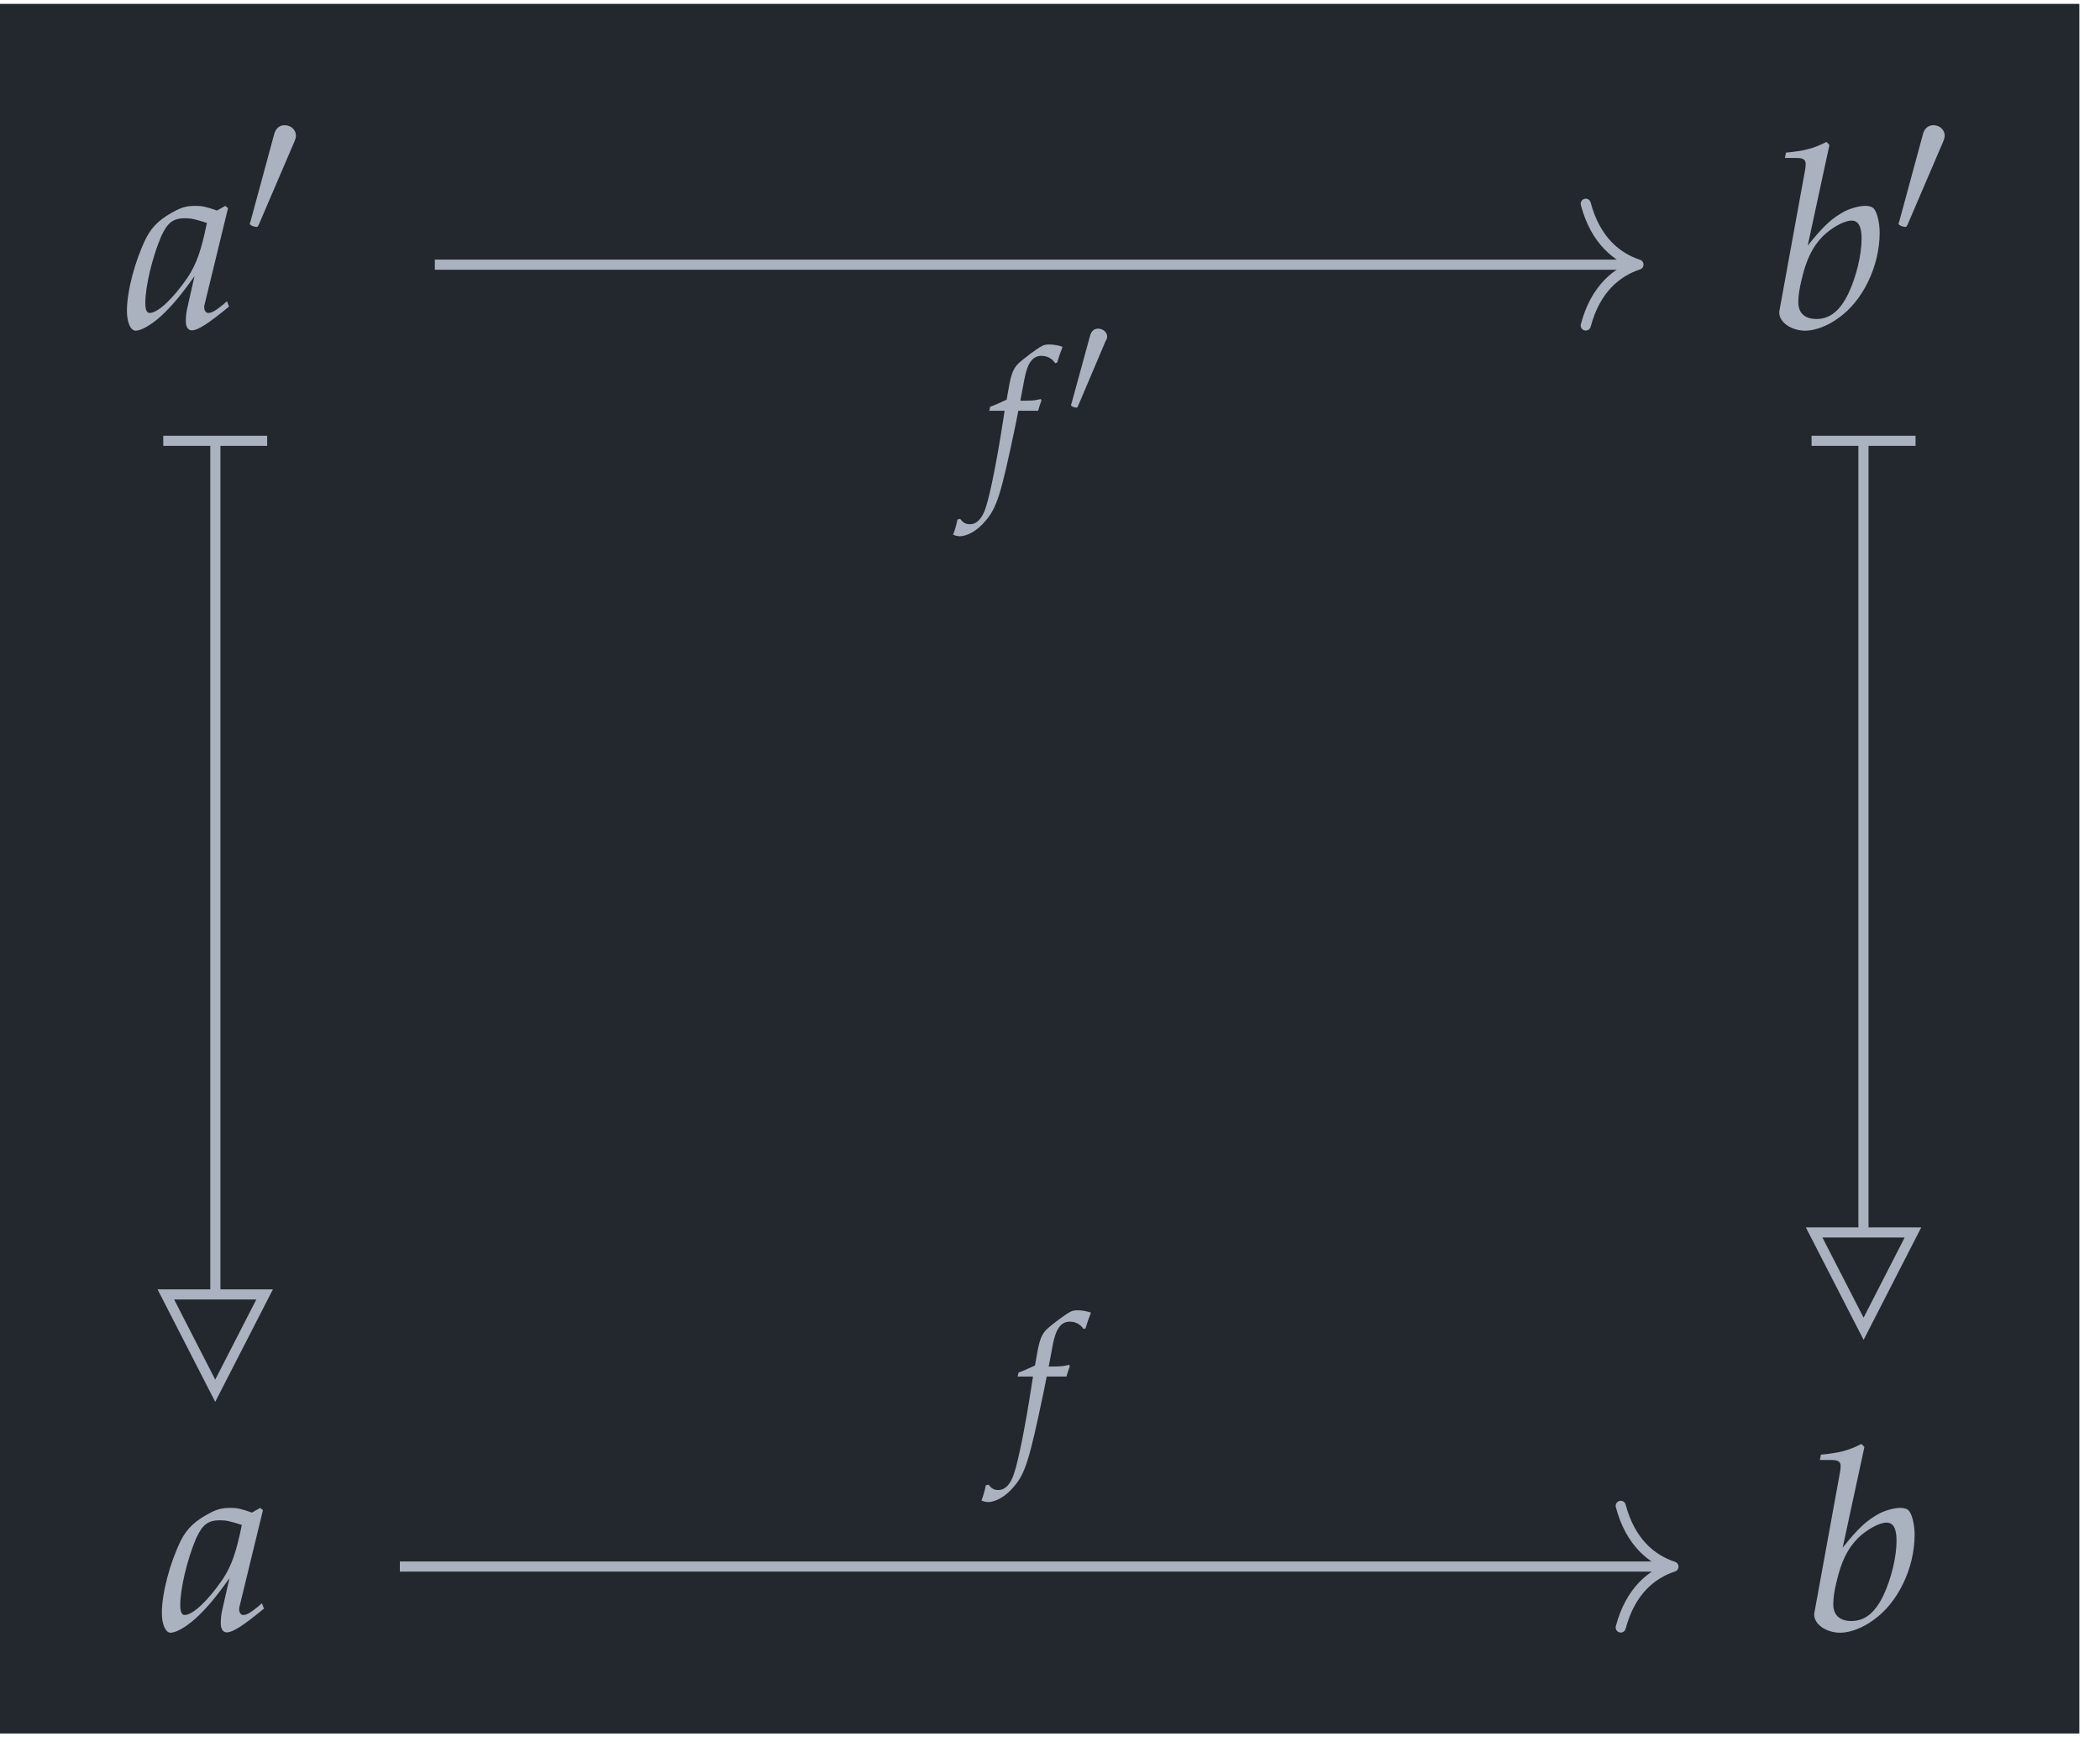 <?xml version="1.0" encoding="UTF-8"?>
<svg xmlns="http://www.w3.org/2000/svg" xmlns:xlink="http://www.w3.org/1999/xlink" width="98.024" height="81.551" viewBox="0 0 98.024 81.551">
<defs>
<g>
<g id="glyph-0-0">
<path d="M 4.766 -5.594 L 4.641 -5.703 L 4.25 -5.484 C 3.766 -5.656 3.562 -5.703 3.25 -5.703 C 2.906 -5.703 2.672 -5.656 2.359 -5.5 C 1.625 -5.125 1.234 -4.766 0.938 -4.188 C 0.422 -3.141 0.047 -1.719 0.047 -0.797 C 0.047 -0.266 0.219 0.125 0.453 0.125 C 0.703 0.125 1.156 -0.125 1.609 -0.531 C 2.109 -0.984 2.562 -1.516 3.203 -2.422 L 2.859 -0.906 C 2.812 -0.703 2.797 -0.5 2.797 -0.312 C 2.797 -0.047 2.906 0.109 3.078 0.109 C 3.359 0.109 3.844 -0.203 4.812 -1 L 4.719 -1.25 C 4.656 -1.203 4.625 -1.172 4.578 -1.125 C 4.188 -0.812 4.016 -0.703 3.844 -0.703 C 3.734 -0.703 3.656 -0.812 3.656 -0.969 C 3.656 -1.031 3.656 -1.062 3.672 -1.094 Z M 3.781 -4.906 C 3.516 -3.609 3.297 -3 2.891 -2.375 C 2.219 -1.391 1.5 -0.703 1.109 -0.703 C 0.969 -0.703 0.906 -0.859 0.906 -1.172 C 0.906 -1.938 1.234 -3.312 1.641 -4.266 C 1.938 -4.922 2.203 -5.125 2.766 -5.125 C 3.047 -5.125 3.25 -5.078 3.781 -4.906 Z M 3.781 -4.906 "/>
</g>
<g id="glyph-0-1">
<path d="M 2.781 -8.547 L 2.641 -8.688 C 2.031 -8.375 1.594 -8.266 0.75 -8.188 L 0.703 -7.938 L 1.266 -7.938 C 1.547 -7.938 1.672 -7.859 1.672 -7.656 C 1.672 -7.562 1.656 -7.438 1.641 -7.359 L 0.453 -0.844 C 0.438 -0.812 0.438 -0.766 0.438 -0.719 C 0.438 -0.266 1 0.125 1.656 0.125 C 2.094 0.125 2.703 -0.094 3.203 -0.469 C 4.344 -1.266 5.125 -2.891 5.125 -4.453 C 5.125 -4.906 5.016 -5.359 4.875 -5.547 C 4.797 -5.656 4.641 -5.703 4.469 -5.703 C 4.188 -5.703 3.828 -5.609 3.5 -5.453 C 2.891 -5.125 2.5 -4.766 1.766 -3.844 Z M 3.812 -5.016 C 4.125 -5.016 4.281 -4.75 4.281 -4.172 C 4.281 -3.406 4.031 -2.391 3.672 -1.625 C 3.281 -0.812 2.812 -0.422 2.172 -0.422 C 1.625 -0.422 1.328 -0.703 1.328 -1.203 C 1.328 -1.5 1.375 -1.828 1.484 -2.266 C 1.703 -3.203 1.984 -3.781 2.469 -4.281 C 2.859 -4.672 3.469 -5.016 3.812 -5.016 Z M 3.812 -5.016 "/>
</g>
<g id="glyph-1-0">
<path d="M 2.344 -4.391 C 2.391 -4.5 2.422 -4.594 2.422 -4.688 C 2.422 -4.953 2.188 -5.172 1.891 -5.172 C 1.641 -5.172 1.469 -5 1.406 -4.75 L 0.312 -0.719 C 0.312 -0.688 0.266 -0.594 0.266 -0.578 C 0.266 -0.484 0.516 -0.422 0.578 -0.422 C 0.641 -0.422 0.641 -0.438 0.703 -0.562 Z M 2.344 -4.391 "/>
</g>
<g id="glyph-2-0">
<path d="M 2.531 -3.406 C 2.578 -3.562 2.641 -3.766 2.688 -3.891 L 2.656 -3.953 L 2.594 -3.938 C 2.375 -3.891 2.281 -3.875 1.844 -3.875 L 1.703 -3.875 L 1.891 -4.875 C 2.031 -5.641 2.281 -5.969 2.688 -5.969 C 2.953 -5.969 3.188 -5.844 3.328 -5.625 L 3.422 -5.656 C 3.469 -5.797 3.547 -6.078 3.625 -6.25 L 3.672 -6.391 C 3.516 -6.453 3.25 -6.5 3.047 -6.5 C 2.953 -6.5 2.797 -6.484 2.734 -6.438 C 2.516 -6.344 1.797 -5.797 1.594 -5.594 C 1.391 -5.391 1.281 -5.125 1.188 -4.625 L 1.062 -3.922 C 0.688 -3.75 0.516 -3.672 0.297 -3.594 L 0.25 -3.406 L 0.969 -3.406 L 0.891 -2.906 C 0.625 -1.172 0.297 0.484 0.094 1.094 C -0.062 1.609 -0.328 1.891 -0.641 1.891 C -0.859 1.891 -0.953 1.828 -1.109 1.641 L -1.234 1.672 C -1.266 1.875 -1.391 2.297 -1.438 2.375 C -1.359 2.422 -1.219 2.453 -1.125 2.453 C -0.766 2.453 -0.281 2.172 0.062 1.75 C 0.609 1.125 0.797 0.5 1.453 -2.625 C 1.469 -2.719 1.547 -3.062 1.609 -3.406 Z M 2.531 -3.406 "/>
</g>
<g id="glyph-3-0">
<path d="M 1.812 -3.422 C 1.859 -3.5 1.891 -3.562 1.891 -3.641 C 1.891 -3.844 1.703 -4.016 1.469 -4.016 C 1.266 -4.016 1.141 -3.875 1.094 -3.688 L 0.234 -0.547 C 0.234 -0.547 0.203 -0.453 0.203 -0.453 C 0.203 -0.375 0.391 -0.328 0.453 -0.328 C 0.5 -0.328 0.5 -0.344 0.547 -0.438 Z M 1.812 -3.422 "/>
</g>
</g>
<clipPath id="clip-0">
<path clip-rule="nonzero" d="M 0 0.18 L 97.059 0.18 L 97.059 80.926 L 0 80.926 Z M 0 0.18 "/>
</clipPath>
</defs>
<g clip-path="url(#clip-0)">
<path fill-rule="nonzero" fill="rgb(13.724%, 15.294%, 18.039%)" fill-opacity="1" d="M 0 80.926 L 97.059 80.926 L 97.059 0.18 L 0 0.18 Z M 0 80.926 "/>
</g>
<g fill="rgb(67.059%, 69.803%, 74.901%)" fill-opacity="1">
<use xlink:href="#glyph-0-0" x="5.877" y="15.313"/>
</g>
<g fill="rgb(67.059%, 69.803%, 74.901%)" fill-opacity="1">
<use xlink:href="#glyph-1-0" x="11.392" y="11.016"/>
</g>
<g fill="rgb(67.059%, 69.803%, 74.901%)" fill-opacity="1">
<use xlink:href="#glyph-0-1" x="82.614" y="15.313"/>
</g>
<g fill="rgb(67.059%, 69.803%, 74.901%)" fill-opacity="1">
<use xlink:href="#glyph-1-0" x="88.353" y="11.016"/>
</g>
<g fill="rgb(67.059%, 69.803%, 74.901%)" fill-opacity="1">
<use xlink:href="#glyph-0-0" x="7.508" y="76.096"/>
</g>
<g fill="rgb(67.059%, 69.803%, 74.901%)" fill-opacity="1">
<use xlink:href="#glyph-0-1" x="84.246" y="76.096"/>
</g>
<path fill="none" stroke-width="0.478" stroke-linecap="butt" stroke-linejoin="miter" stroke="rgb(67.059%, 69.803%, 74.901%)" stroke-opacity="1" stroke-miterlimit="10" d="M -28.517 28.98 L 27.993 28.98 " transform="matrix(0.99, 0, 0, -0.99, 48.529, 41.046)"/>
<path fill="none" stroke-width="0.478" stroke-linecap="round" stroke-linejoin="round" stroke="rgb(67.059%, 69.803%, 74.901%)" stroke-opacity="1" stroke-miterlimit="10" d="M -2.486 2.87 C -2.032 1.149 -1.018 0.333 -0.001 0.001 C -1.018 -0.334 -2.032 -1.147 -2.486 -2.871 " transform="matrix(0.99, 0, 0, -0.99, 76.481, 12.353)"/>
<g fill="rgb(67.059%, 69.803%, 74.901%)" fill-opacity="1">
<use xlink:href="#glyph-2-0" x="45.925" y="22.581"/>
</g>
<g fill="rgb(67.059%, 69.803%, 74.901%)" fill-opacity="1">
<use xlink:href="#glyph-3-0" x="49.789" y="19.358"/>
</g>
<path fill="none" stroke-width="0.478" stroke-linecap="butt" stroke-linejoin="miter" stroke="rgb(67.059%, 69.803%, 74.901%)" stroke-opacity="1" stroke-miterlimit="10" d="M -30.166 -32.41 L 29.638 -32.41 " transform="matrix(0.99, 0, 0, -0.99, 48.529, 41.046)"/>
<path fill="none" stroke-width="0.478" stroke-linecap="round" stroke-linejoin="round" stroke="rgb(67.059%, 69.803%, 74.901%)" stroke-opacity="1" stroke-miterlimit="10" d="M -2.485 2.867 C -2.031 1.147 -1.021 0.335 0.001 -0.001 C -1.021 -0.336 -2.031 -1.149 -2.485 -2.869 " transform="matrix(0.99, 0, 0, -0.99, 78.113, 73.136)"/>
<g fill="rgb(67.059%, 69.803%, 74.901%)" fill-opacity="1">
<use xlink:href="#glyph-2-0" x="47.249" y="67.668"/>
</g>
<path fill="none" stroke-width="0.478" stroke-linecap="butt" stroke-linejoin="miter" stroke="rgb(67.059%, 69.803%, 74.901%)" stroke-opacity="1" stroke-miterlimit="10" d="M -38.865 20.553 L -38.865 -19.459 " transform="matrix(0.99, 0, 0, -0.99, 48.529, 41.046)"/>
<path fill="none" stroke-width="0.478" stroke-linecap="butt" stroke-linejoin="miter" stroke="rgb(67.059%, 69.803%, 74.901%)" stroke-opacity="1" stroke-miterlimit="10" d="M -0 2.45 L -0 -2.449 " transform="matrix(0, -0.99, -0.99, 0, 10.047, 20.578)"/>
<path fill="none" stroke-width="0.478" stroke-linecap="butt" stroke-linejoin="miter" stroke="rgb(67.059%, 69.803%, 74.901%)" stroke-opacity="1" stroke-miterlimit="10" d="M 4.78 -0.001 L 0.239 2.327 L 0.239 -2.328 Z M 4.78 -0.001 " transform="matrix(0, 0.99, 0.99, 0, 10.047, 60.193)"/>
<path fill="none" stroke-width="0.478" stroke-linecap="butt" stroke-linejoin="miter" stroke="rgb(67.059%, 69.803%, 74.901%)" stroke-opacity="1" stroke-miterlimit="10" d="M 38.842 20.553 L 38.842 -16.535 " transform="matrix(0.99, 0, 0, -0.99, 48.529, 41.046)"/>
<path fill="none" stroke-width="0.478" stroke-linecap="butt" stroke-linejoin="miter" stroke="rgb(67.059%, 69.803%, 74.901%)" stroke-opacity="1" stroke-miterlimit="10" d="M -0 2.452 L -0 -2.452 " transform="matrix(0, -0.99, -0.99, 0, 86.987, 20.578)"/>
<path fill="none" stroke-width="0.478" stroke-linecap="butt" stroke-linejoin="miter" stroke="rgb(67.059%, 69.803%, 74.901%)" stroke-opacity="1" stroke-miterlimit="10" d="M 4.78 0.002 L 0.239 2.329 L 0.239 -2.33 Z M 4.78 0.002 " transform="matrix(0, 0.99, 0.99, 0, 86.987, 57.299)"/>
</svg>

